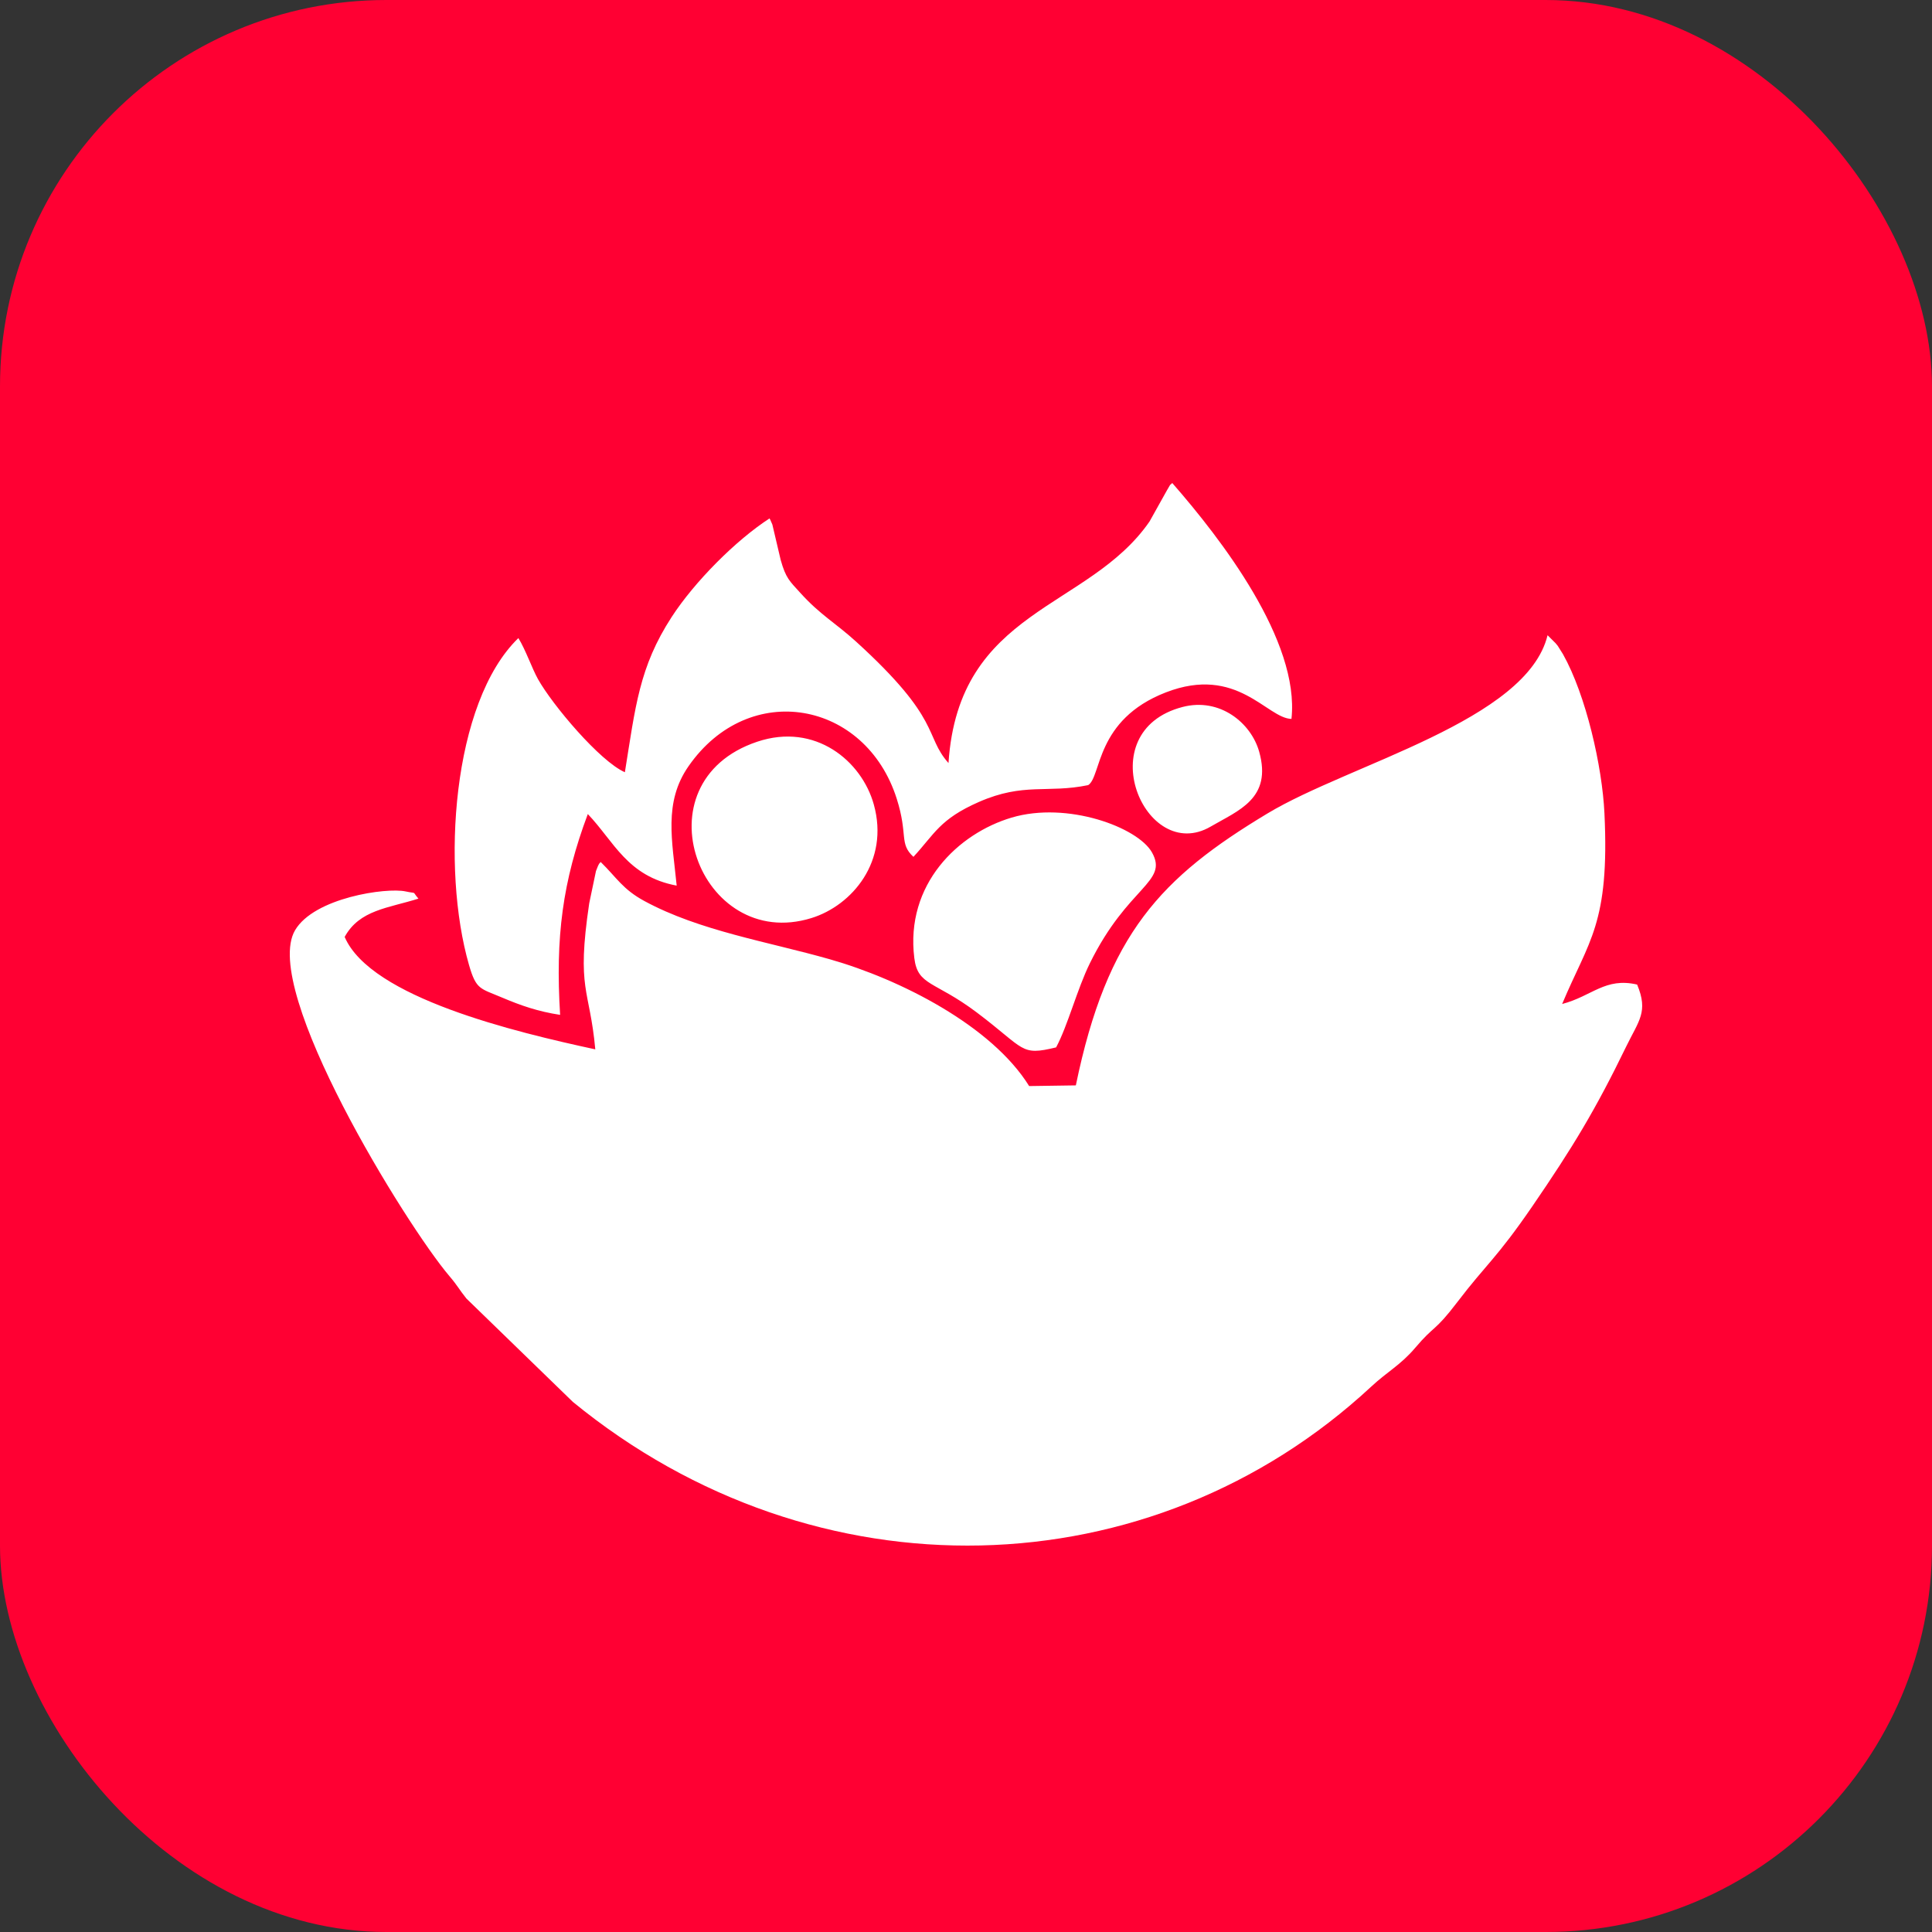 <?xml version="1.0" encoding="UTF-8"?> <svg xmlns="http://www.w3.org/2000/svg" width="48" height="48" viewBox="0 0 48 48" fill="none"><rect x="0" y="0" width="48" height="48" fill="#333333" stroke="none"/><rect width="48" height="48" rx="9.6" fill="#FF0033"></rect><path fill-rule="evenodd" clip-rule="evenodd" d="M26.729 26.966L25.569 26.983C24.637 25.482 22.364 24.329 20.614 23.832C19.071 23.393 17.383 23.129 16.012 22.387C15.469 22.093 15.327 21.81 14.924 21.416C14.884 21.472 14.895 21.408 14.807 21.64L14.639 22.442C14.317 24.611 14.65 24.544 14.79 26.071C12.804 25.642 9.212 24.787 8.563 23.278C8.932 22.603 9.649 22.563 10.396 22.326C10.221 22.126 10.383 22.213 10.076 22.147C9.602 22.045 7.805 22.301 7.33 23.113C6.473 24.578 10.088 30.437 11.165 31.704C11.373 31.948 11.405 32.034 11.588 32.262L14.232 34.829C20.269 39.772 28.605 39.526 34.069 34.449C34.471 34.075 34.796 33.916 35.165 33.481C35.643 32.916 35.637 33.099 36.206 32.351C36.932 31.399 37.175 31.274 38.069 29.972C39.075 28.504 39.635 27.582 40.405 25.996C40.717 25.354 40.957 25.138 40.674 24.461C39.878 24.277 39.558 24.748 38.811 24.944C39.473 23.362 39.993 22.957 39.862 20.206C39.807 19.041 39.405 17.275 38.832 16.253C38.825 16.245 38.705 16.049 38.702 16.046C38.686 16.024 38.665 15.999 38.647 15.979L38.449 15.782C37.936 17.903 33.536 18.979 31.492 20.209C28.852 21.797 27.506 23.192 26.729 26.966ZM29.383 17.564C27.04 18.171 28.446 21.491 30.081 20.535C30.767 20.134 31.611 19.842 31.284 18.676C31.082 17.958 30.305 17.325 29.383 17.564ZM18.812 18.428C15.799 19.439 17.388 23.668 20.16 22.809C21.171 22.496 22.101 21.395 21.71 19.989C21.41 18.907 20.256 17.944 18.812 18.428ZM26.239 26.022C26.53 25.479 26.762 24.572 27.078 23.931C28.024 22.009 29.037 21.922 28.621 21.179C28.27 20.553 26.517 19.902 25.133 20.313C23.805 20.708 22.487 21.97 22.716 23.804C22.802 24.498 23.22 24.365 24.27 25.156C25.484 26.071 25.341 26.239 26.239 26.022ZM23.565 18.958C22.955 18.27 23.417 17.895 21.269 15.941C20.759 15.477 20.377 15.277 19.881 14.727C19.621 14.44 19.524 14.369 19.396 13.912L19.189 13.032C19.181 13.01 19.162 12.973 19.155 12.955C19.148 12.938 19.135 12.903 19.119 12.88C18.284 13.42 17.257 14.452 16.688 15.328C15.878 16.575 15.788 17.558 15.525 19.186C14.907 18.916 13.729 17.52 13.365 16.871C13.218 16.607 13.058 16.142 12.879 15.853C11.23 17.449 10.959 21.579 11.654 23.98C11.832 24.594 11.928 24.552 12.476 24.785C12.948 24.985 13.37 25.131 13.916 25.214C13.796 23.281 13.977 21.898 14.604 20.225C15.254 20.904 15.584 21.774 16.812 22.003C16.703 20.891 16.48 19.937 17.106 19.037C18.612 16.87 21.507 17.411 22.279 19.844C22.567 20.752 22.331 20.953 22.694 21.288C23.219 20.721 23.344 20.352 24.321 19.924C25.439 19.434 26.02 19.716 27.036 19.506C27.37 19.293 27.209 17.882 28.966 17.202C30.739 16.515 31.477 17.85 32.086 17.861C32.297 15.924 30.335 13.384 29.124 12C29.039 12.092 29.124 11.957 28.988 12.19L28.559 12.958C27.04 15.154 23.817 15.116 23.565 18.958Z" fill="white"></path></svg> 